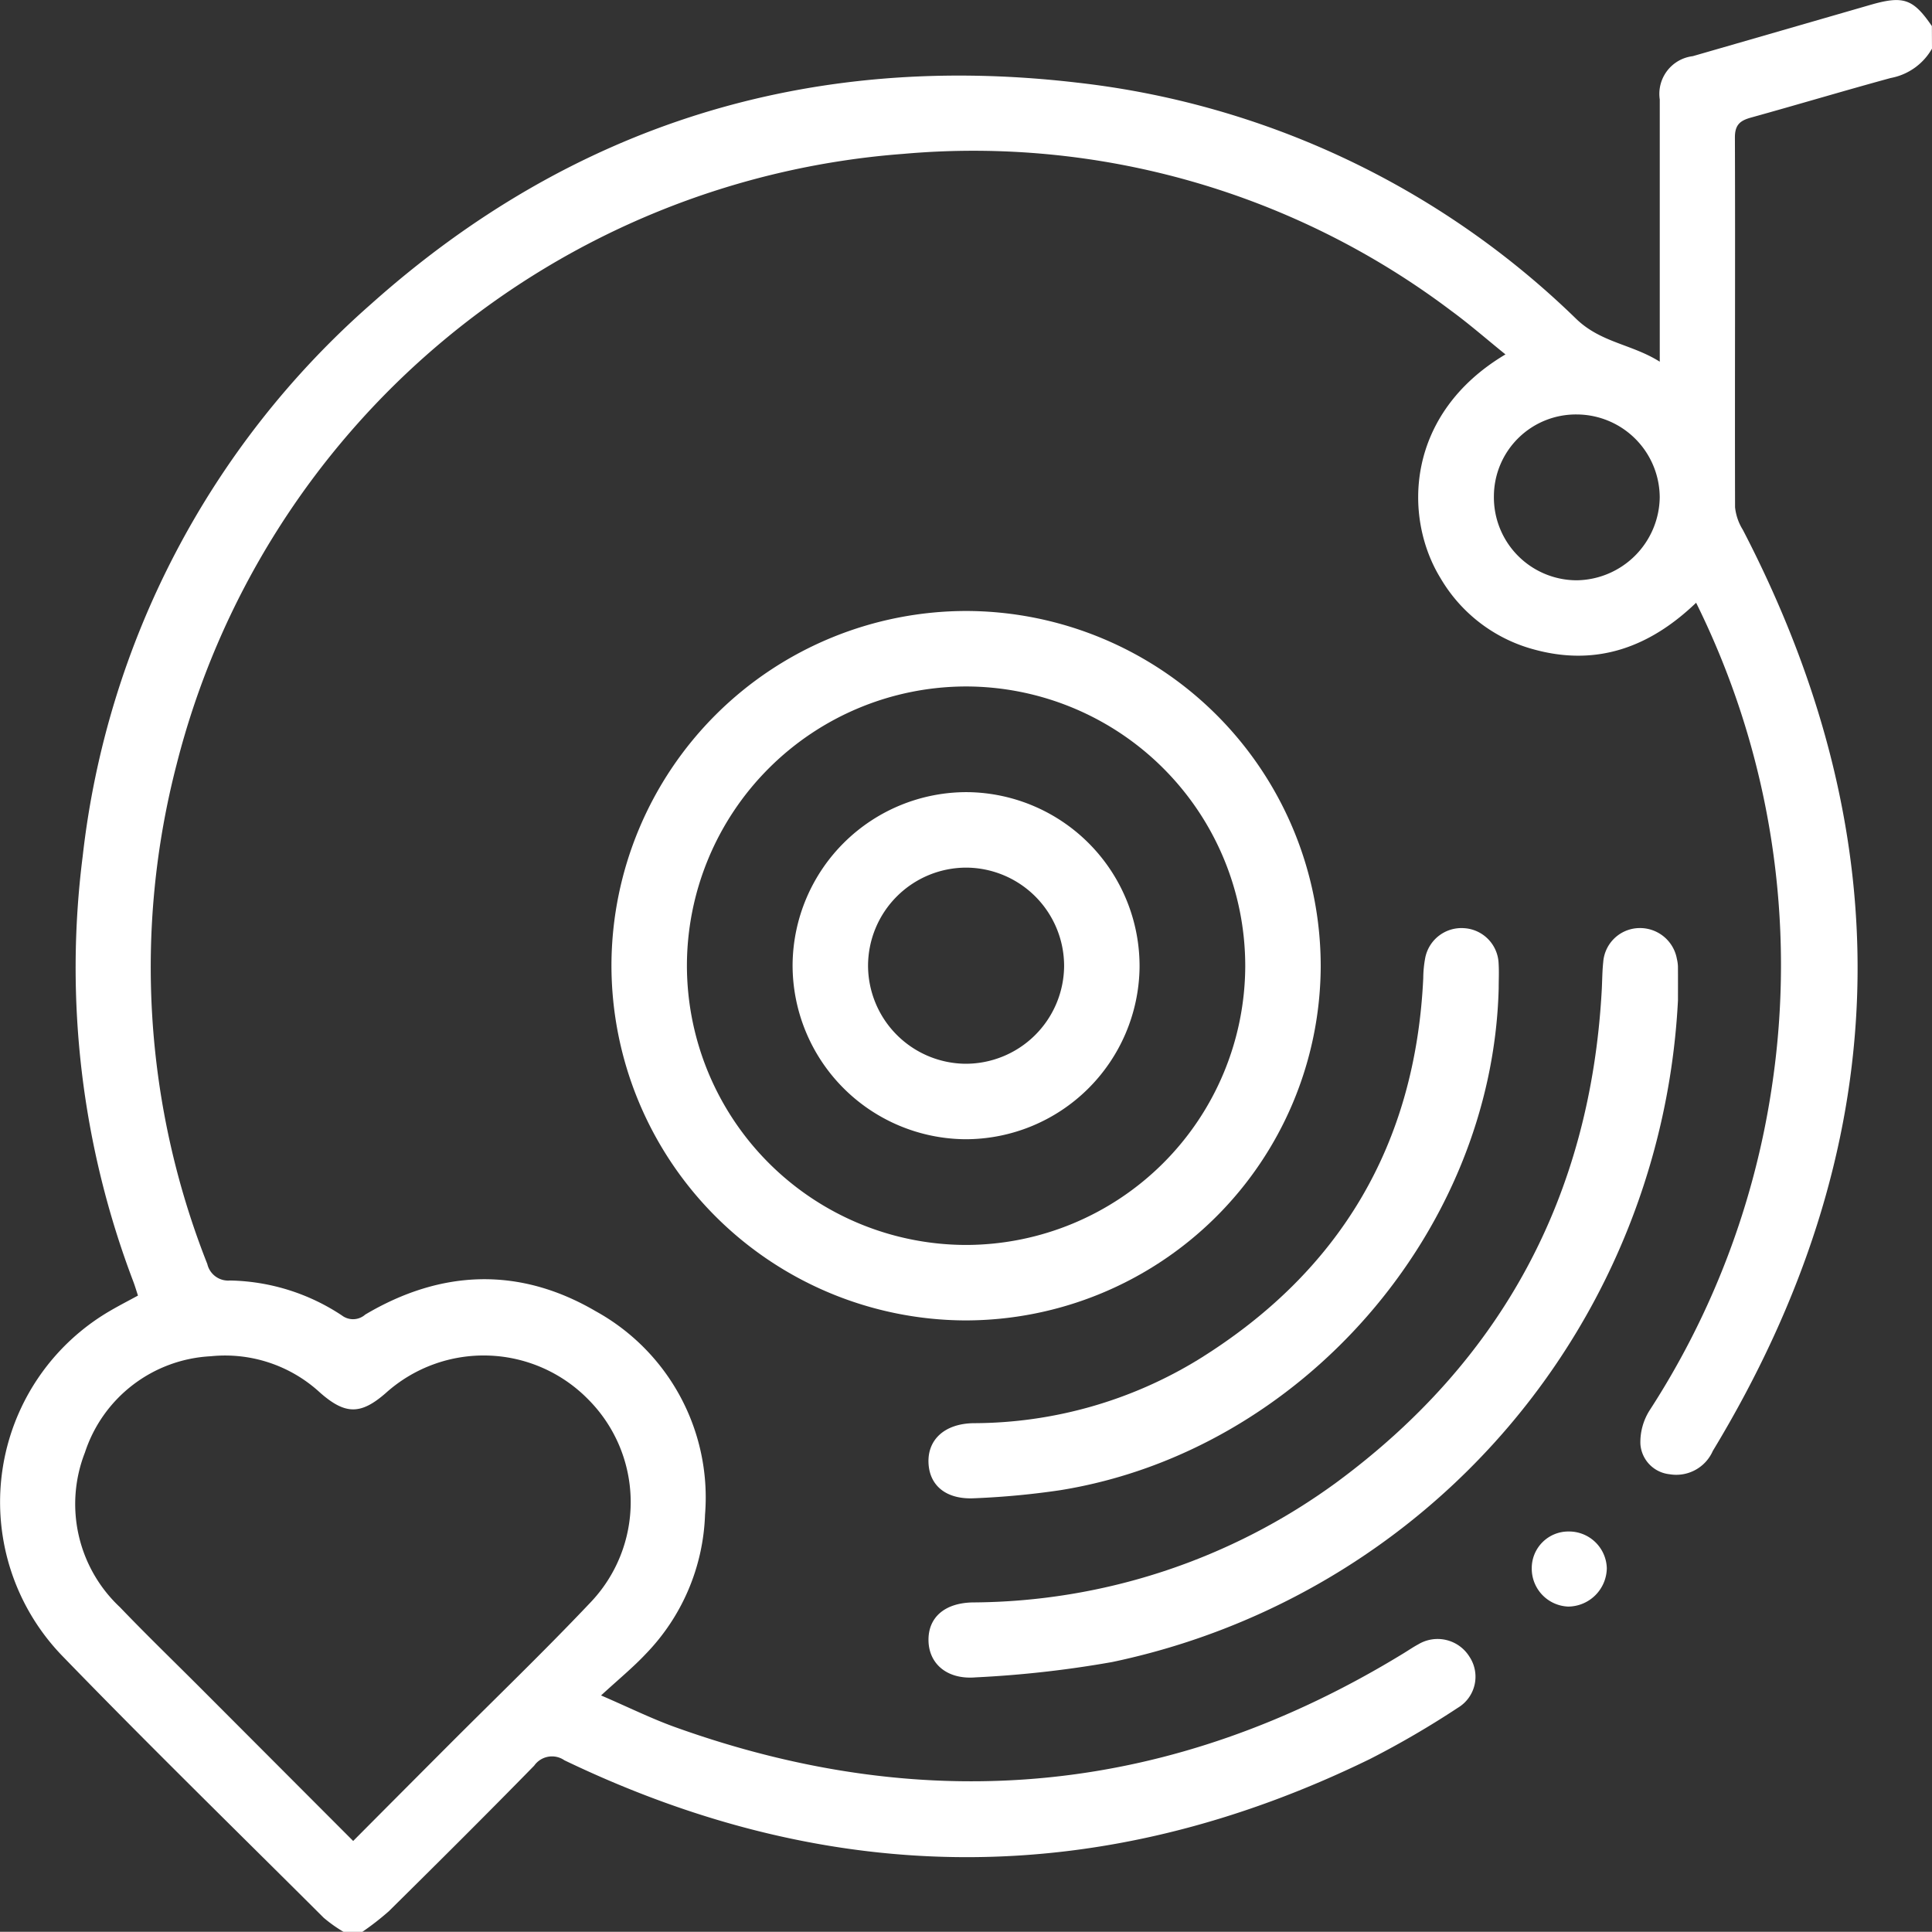 <svg xmlns="http://www.w3.org/2000/svg" width="119.025" height="119.012" viewBox="0 0 119.025 119.012">
  <rect x="0" y="0" width="119.025" height="119.012" fill="#333333" stroke="none"/>
  <g id="Group_34955" data-name="Group 34955" transform="translate(0)">
    <g id="Group_34946" data-name="Group 34946" transform="translate(0)">
      <path id="Path_36933" data-name="Path 36933" d="M-1529.671,700.976a3.7,3.7,0,0,1-2.541,1.808c-2.872.784-5.724,1.638-8.593,2.434-.669.185-1.01.428-1.007,1.235.025,7.593-.009,15.186.009,22.779a3.28,3.28,0,0,0,.479,1.387q15.011,28.9-1.85,56.748a2.458,2.458,0,0,1-2.661,1.436,2.01,2.01,0,0,1-1.8-1.864,3.669,3.669,0,0,1,.55-2.045,50.188,50.188,0,0,0,7.527-19.812,50.28,50.28,0,0,0-4.644-29.969c-2.851,2.734-6.109,3.935-9.968,2.883a9.537,9.537,0,0,1-5.77-4.383c-2.339-3.8-2.151-10.147,3.992-13.8-1.15-.928-2.218-1.865-3.36-2.7a48.863,48.863,0,0,0-33.727-9.655,50.073,50.073,0,0,0-44.779,37.613,49.729,49.729,0,0,0,1.891,30.78,1.318,1.318,0,0,0,1.4,1.016,12.882,12.882,0,0,1,6.89,2.152,1.134,1.134,0,0,0,1.44-.053c4.69-2.783,9.512-2.953,14.21-.2a13.1,13.1,0,0,1,6.723,12.526,12.937,12.937,0,0,1-3.646,8.576c-.792.843-1.694,1.581-2.759,2.562,1.722.742,3.123,1.437,4.586,1.961,15.673,5.615,30.637,4.146,44.861-4.561.3-.182.585-.38.892-.544a2.31,2.31,0,0,1,3.153.748,2.228,2.228,0,0,1-.709,3.157,56.407,56.407,0,0,1-5.41,3.154c-16.522,8.068-33.084,8.035-49.633.079a1.341,1.341,0,0,0-1.861.333c-2.952,3.018-5.947,5.995-8.95,8.964a16.915,16.915,0,0,1-1.635,1.273h-1.162a8.747,8.747,0,0,1-1.219-.866c-5.4-5.386-10.864-10.719-16.17-16.2a13.632,13.632,0,0,1,3.007-21.191c.558-.327,1.135-.622,1.72-.941-.106-.321-.181-.579-.275-.831a54.4,54.4,0,0,1-3.129-26.247,53.161,53.161,0,0,1,17.77-34.013c12.38-11.055,26.976-15.558,43.453-13.64a52.458,52.458,0,0,1,30.808,14.58c1.521,1.452,3.414,1.536,5.126,2.617v-1.515q0-7.321,0-14.641a2.341,2.341,0,0,1,2.035-2.667q5.46-1.574,10.918-3.153c2.055-.594,2.65-.393,3.812,1.3Zm-97.266,110.42c1.988-2,3.871-3.889,5.757-5.779,2.954-2.962,5.972-5.863,8.848-8.9a8.955,8.955,0,0,0-.1-12.5,9.018,9.018,0,0,0-12.495-.418c-1.541,1.347-2.492,1.344-4.044-.018a8.629,8.629,0,0,0-6.742-2.247,8.622,8.622,0,0,0-7.75,5.931,8.706,8.706,0,0,0,2.156,9.528c1.607,1.678,3.279,3.294,4.922,4.938Zm75.416-87.883a5.053,5.053,0,0,0-5.139,5.016,5.111,5.111,0,0,0,5.1,5.2,5.186,5.186,0,0,0,5.116-5.1A5.128,5.128,0,0,0-1551.521,723.513Z" transform="translate(1648.695 -697.979)" fill="#fff"/>
      <path id="Path_36934" data-name="Path 36934" d="M-1527.381,840.979a21.88,21.88,0,0,1,21.944-21.781,21.887,21.887,0,0,1,21.751,21.979,21.9,21.9,0,0,1-21.891,21.727A21.886,21.886,0,0,1-1527.381,840.979Zm4.649.084a17.227,17.227,0,0,0,17.239,17.192,17.234,17.234,0,0,0,17.158-17.161,17.226,17.226,0,0,0-17.186-17.246A17.22,17.22,0,0,0-1522.732,841.063Z" transform="translate(1565.051 -781.557)" fill="#fff"/>
      <path id="Path_36935" data-name="Path 36935" d="M-1418.31,886.558a43.943,43.943,0,0,1-34.867,40.77,66.72,66.72,0,0,1-8.406.943c-1.745.145-2.876-.828-2.9-2.267-.025-1.408.972-2.312,2.71-2.35a38.277,38.277,0,0,0,22.447-7.411c10.174-7.51,15.621-17.642,16.319-30.295.032-.58.03-1.164.092-1.74a2.264,2.264,0,0,1,2.232-2.1,2.308,2.308,0,0,1,2.306,1.9,2.339,2.339,0,0,1,.065.459C-1418.306,885.164-1418.31,885.861-1418.31,886.558Z" transform="translate(1521.685 -824.933)" fill="#fff"/>
      <path id="Path_36936" data-name="Path 36936" d="M-1429.357,885.814c-.382,14.985-12.173,28.524-26.988,30.922a49.546,49.546,0,0,1-5.308.5c-1.739.091-2.78-.776-2.832-2.191-.053-1.434,1.007-2.407,2.779-2.434a26.627,26.627,0,0,0,13.895-3.949c8.686-5.4,13.326-13.225,13.807-23.477a7.044,7.044,0,0,1,.126-1.266,2.275,2.275,0,0,1,2.374-1.805,2.265,2.265,0,0,1,2.143,2.191C-1429.33,884.805-1429.357,885.31-1429.357,885.814Z" transform="translate(1521.687 -824.933)" fill="#fff"/>
      <path id="Path_36937" data-name="Path 36937" d="M-1344.794,1004.107a2.256,2.256,0,0,1,2.286-2.278,2.329,2.329,0,0,1,2.338,2.258,2.4,2.4,0,0,1-2.374,2.368A2.338,2.338,0,0,1-1344.794,1004.107Z" transform="translate(1439.161 -907.478)" fill="#fff"/>
      <path id="Path_36938" data-name="Path 36938" d="M-1491.446,865.76a10.721,10.721,0,0,1,10.789-10.618,10.721,10.721,0,0,1,10.587,10.821,10.729,10.729,0,0,1-10.732,10.562A10.727,10.727,0,0,1-1491.446,865.76Zm10.708-5.968a6.056,6.056,0,0,0-6.059,6.048,6.061,6.061,0,0,0,5.958,6.035,6.066,6.066,0,0,0,6.121-5.992A6.062,6.062,0,0,0-1480.738,859.792Z" transform="translate(1540.275 -806.34)" fill="#fff"/>
    </g>
  </g>
</svg>
